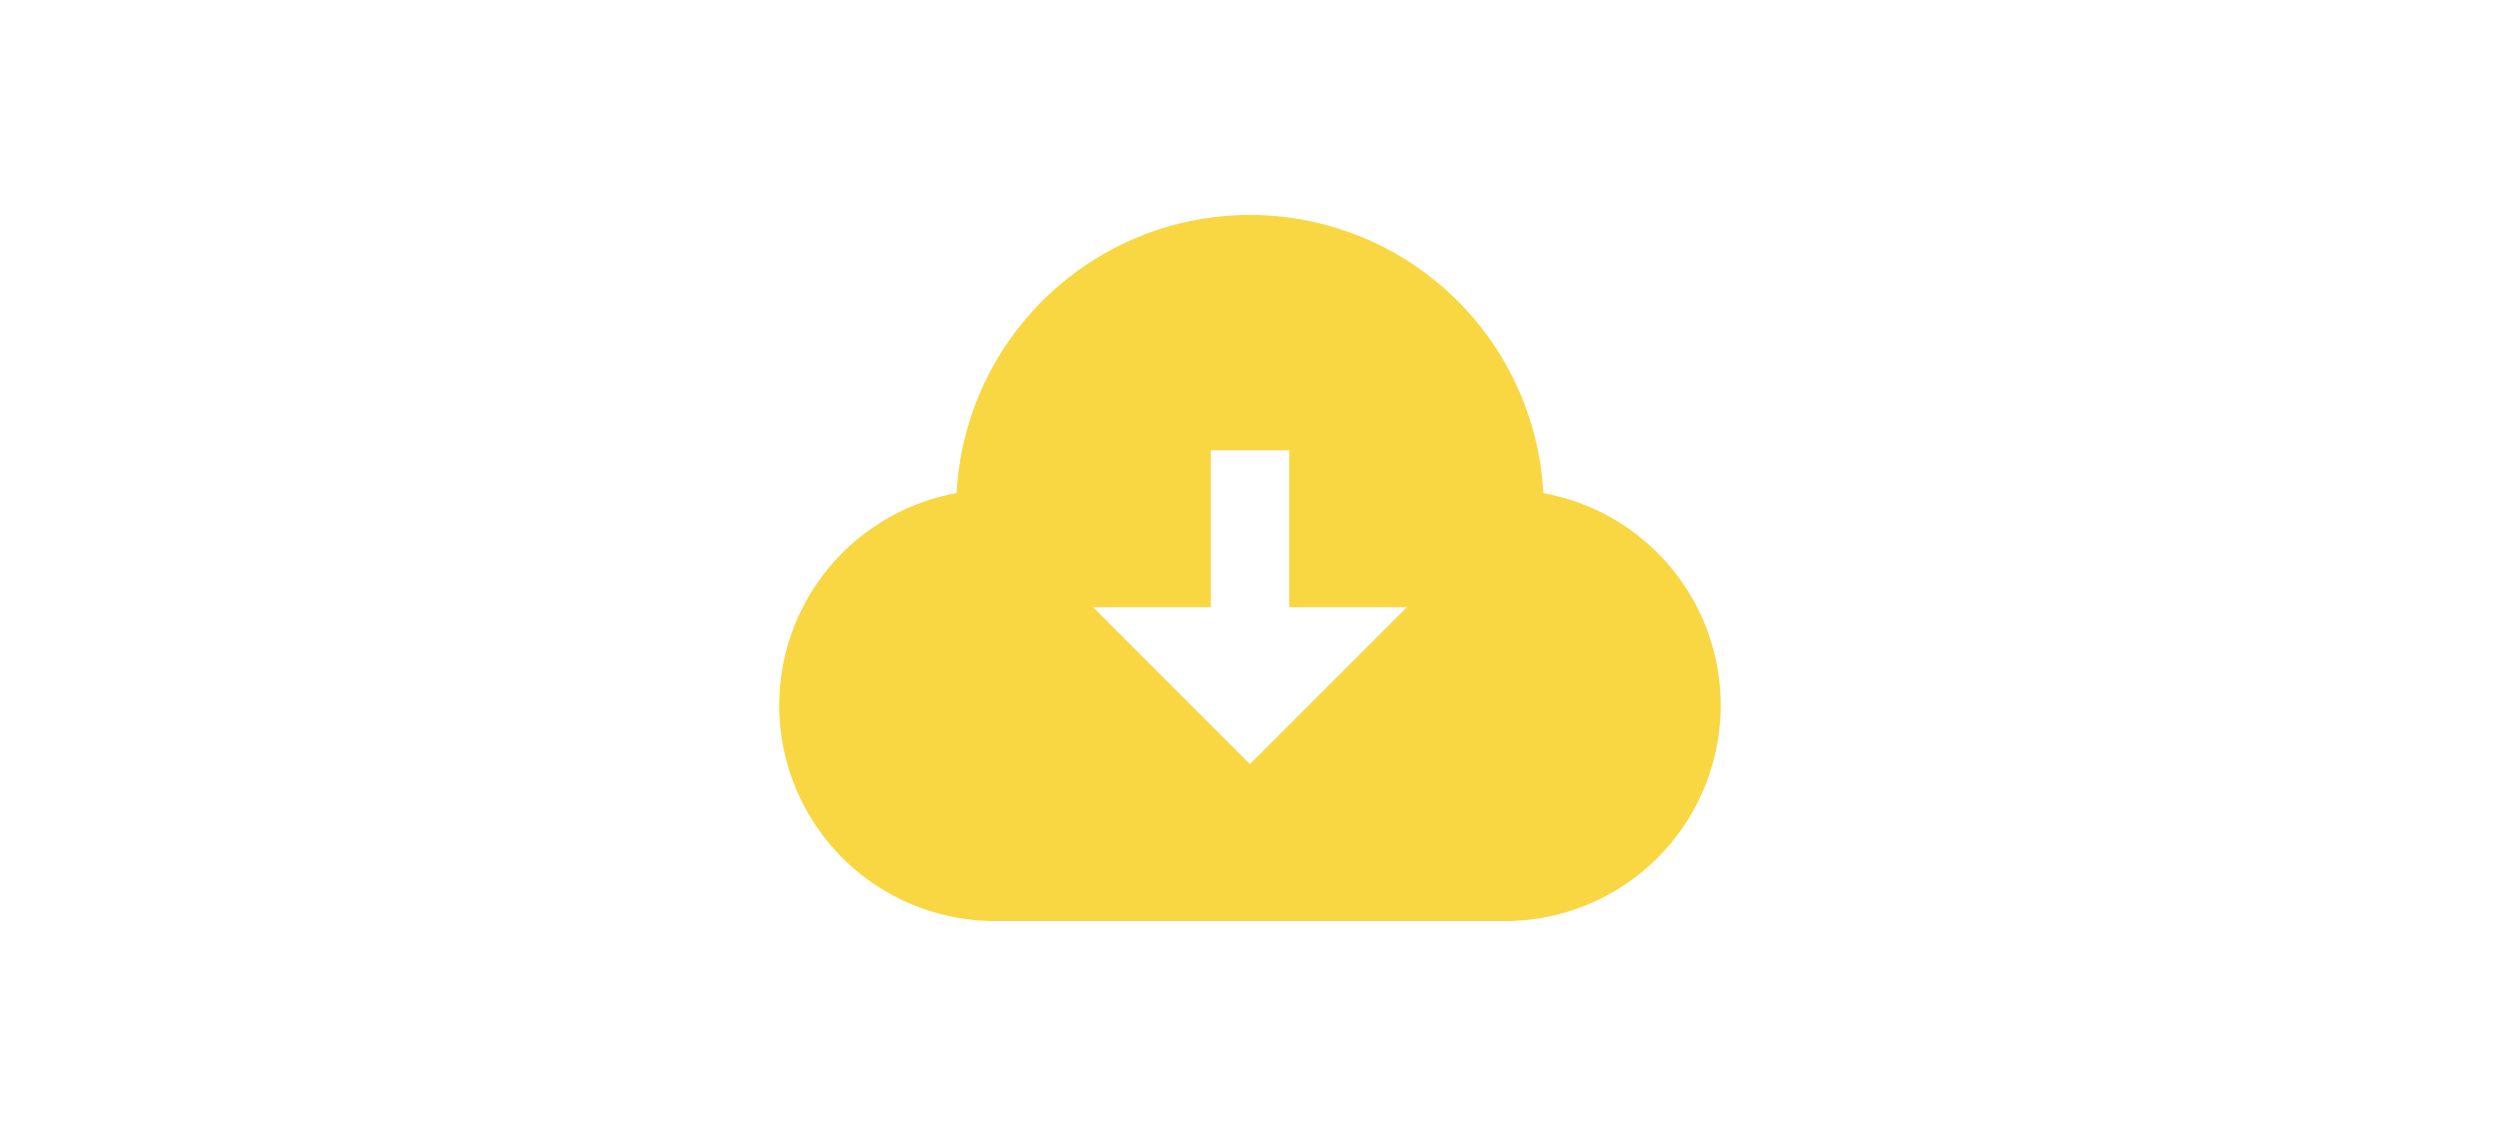<svg xmlns="http://www.w3.org/2000/svg" width="570" height="259" viewBox="0 0 570 259">
  <g id="Group_2" data-name="Group 2" transform="translate(-983 -165)">
    <rect id="Rectangle_2" data-name="Rectangle 2" width="570" height="259" transform="translate(983 165)" fill="#fff"/>
    <path id="iconmonstr-download-15_1_" data-name="iconmonstr-download-15 (1)" d="M174.2,66.425a66.981,66.981,0,0,0-133.773,0,49.167,49.167,0,0,0,8.755,97.553H165.449A49.167,49.167,0,0,0,174.2,66.425Zm-66.886,61.78L71.546,92.432h26.83V56.659h17.886V92.432h26.83Z" transform="translate(1160.681 211.011)" fill="#f9d742"/>
  </g>
</svg>
